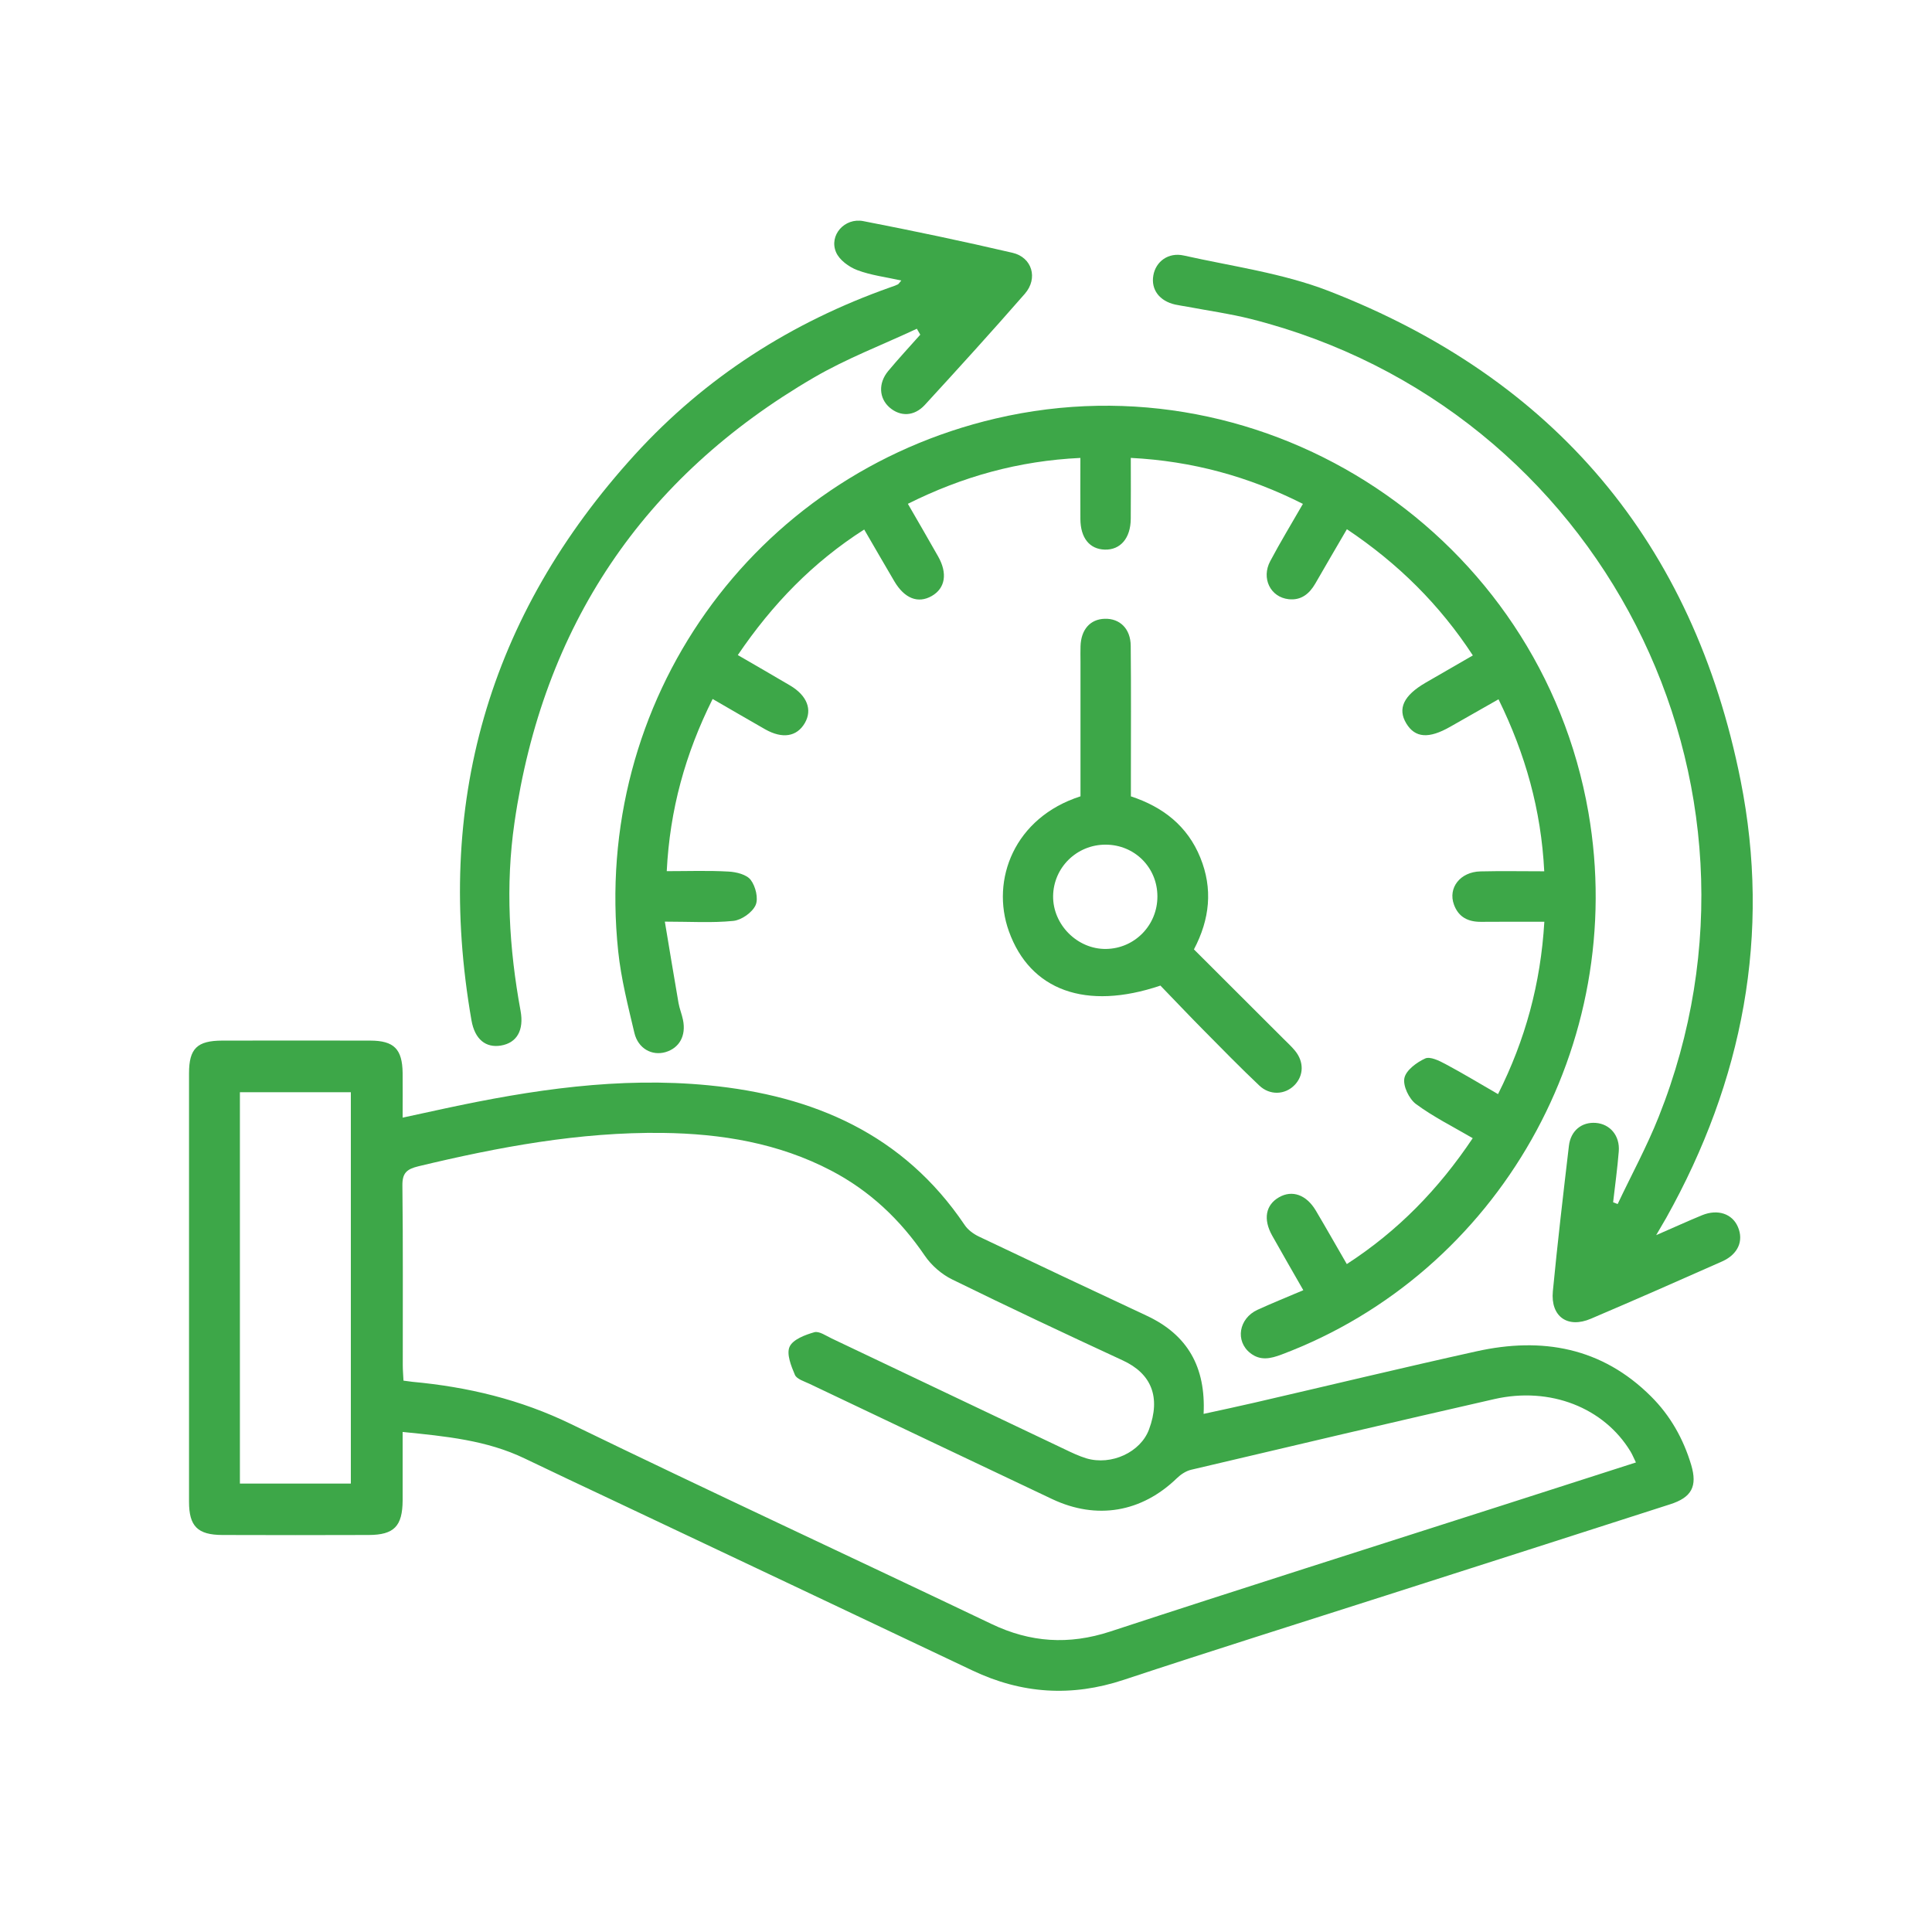 <?xml version="1.0" encoding="utf-8"?>
<!-- Generator: Adobe Illustrator 16.0.0, SVG Export Plug-In . SVG Version: 6.00 Build 0)  -->
<!DOCTYPE svg PUBLIC "-//W3C//DTD SVG 1.1//EN" "http://www.w3.org/Graphics/SVG/1.1/DTD/svg11.dtd">
<svg version="1.1" id="Layer_1" xmlns="http://www.w3.org/2000/svg" xmlns:xlink="http://www.w3.org/1999/xlink" x="0px" y="0px"
	 width="57px" height="57px" viewBox="0 0 57 57" enable-background="new 0 0 57 57" xml:space="preserve">
<g>
	<path fill-rule="evenodd" clip-rule="evenodd" fill="#3DA748" d="M11.879,42.247c0,0.696,0.001,1.358,0,2.021
		c-0.005,0.759-0.252,1.016-0.998,1.019c-1.441,0.005-2.882,0.005-4.322,0c-0.729-0.003-0.982-0.258-0.982-0.979
		c-0.001-4.215-0.001-8.429,0-12.642c0-0.73,0.237-0.963,0.979-0.965c1.457-0.002,2.913-0.003,4.369,0
		c0.7,0.002,0.944,0.25,0.954,0.953c0.004,0.416,0,0.833,0,1.32c0.444-0.096,0.842-0.184,1.24-0.269
		c2.566-0.552,5.149-0.942,7.787-0.685c3.099,0.303,5.746,1.44,7.553,4.119c0.096,0.145,0.26,0.266,0.419,0.342
		c1.647,0.784,3.297,1.563,4.95,2.335c1.208,0.563,1.75,1.515,1.682,2.898c0.523-0.114,1.012-0.218,1.496-0.33
		c2.185-0.505,4.365-1.031,6.556-1.516c1.931-0.428,3.696-0.119,5.149,1.331c0.57,0.567,0.955,1.253,1.185,2.022
		c0.187,0.632,0.014,0.958-0.624,1.161c-2.795,0.9-5.593,1.796-8.391,2.692c-2.576,0.826-5.158,1.635-7.726,2.486
		c-1.539,0.511-3.009,0.415-4.464-0.275c-3.562-1.692-7.129-3.375-10.694-5.062c-0.839-0.396-1.68-0.79-2.516-1.193
		C14.36,42.49,13.149,42.375,11.879,42.247z M48.265,43.147c-0.065-0.131-0.104-0.231-0.159-0.322
		c-0.784-1.294-2.369-1.922-4.017-1.548c-2.984,0.68-5.966,1.382-8.945,2.085c-0.154,0.036-0.308,0.138-0.423,0.25
		c-1.04,1.007-2.364,1.236-3.678,0.616c-2.392-1.131-4.778-2.269-7.167-3.404c-0.152-0.072-0.371-0.137-0.424-0.262
		c-0.111-0.261-0.254-0.617-0.156-0.83c0.097-0.214,0.458-0.35,0.728-0.427c0.142-0.041,0.345,0.104,0.512,0.183
		c2.292,1.088,4.58,2.18,6.871,3.267c0.21,0.101,0.421,0.202,0.642,0.27c0.743,0.221,1.604-0.183,1.851-0.853
		c0.353-0.954,0.071-1.646-0.775-2.036c-1.685-0.78-3.365-1.569-5.03-2.387c-0.314-0.153-0.617-0.417-0.813-0.706
		c-0.722-1.06-1.619-1.909-2.755-2.504c-1.56-0.817-3.246-1.093-4.98-1.115c-2.45-0.03-4.835,0.416-7.204,0.985
		c-0.347,0.085-0.476,0.2-0.471,0.572c0.021,1.766,0.009,3.532,0.011,5.297c0,0.149,0.014,0.3,0.021,0.455
		c0.116,0.015,0.192,0.027,0.266,0.035c1.63,0.15,3.184,0.521,4.677,1.246c4.117,1.999,8.271,3.924,12.401,5.896
		c1.149,0.551,2.286,0.624,3.504,0.226c3.836-1.258,7.683-2.476,11.524-3.708C45.597,44.004,46.918,43.579,48.265,43.147z
		 M7.078,43.77c1.113,0,2.186,0,3.273,0c0-3.871,0-7.711,0-11.546c-1.113,0-2.187,0-3.273,0C7.078,36.079,7.078,39.898,7.078,43.77z
		"/>
	<path fill-rule="evenodd" clip-rule="evenodd" fill="#3DA748" d="M21.025,20.622c-0.806,1.614-1.263,3.264-1.354,5.08
		c0.625,0,1.225-0.022,1.824,0.012c0.229,0.012,0.535,0.087,0.655,0.248c0.143,0.188,0.231,0.55,0.142,0.744
		c-0.099,0.216-0.414,0.438-0.654,0.463c-0.626,0.064-1.263,0.022-2.023,0.022c0.14,0.84,0.269,1.623,0.404,2.404
		c0.03,0.166,0.097,0.326,0.131,0.493c0.097,0.467-0.104,0.831-0.516,0.953c-0.398,0.115-0.806-0.103-0.917-0.565
		c-0.188-0.797-0.393-1.598-0.478-2.409c-0.778-7.367,3.959-14.041,11.137-15.72c8.027-1.879,16.069,3.466,17.487,11.621
		c1.187,6.824-2.642,13.583-9.053,15.995c-0.324,0.122-0.624,0.19-0.92-0.041c-0.452-0.352-0.346-1.023,0.213-1.28
		c0.432-0.197,0.872-0.375,1.349-0.577c-0.327-0.572-0.628-1.091-0.92-1.613c-0.271-0.485-0.19-0.905,0.205-1.13
		c0.388-0.221,0.806-0.074,1.084,0.394c0.3,0.505,0.588,1.016,0.914,1.578c1.503-0.973,2.704-2.204,3.715-3.714
		c-0.58-0.339-1.161-0.628-1.675-1.008c-0.204-0.152-0.388-0.535-0.341-0.764c0.047-0.233,0.363-0.465,0.614-0.58
		c0.146-0.065,0.414,0.066,0.598,0.165c0.516,0.275,1.017,0.579,1.551,0.887c0.806-1.605,1.257-3.258,1.366-5.085
		c-0.642,0-1.254-0.004-1.866,0.002c-0.381,0.003-0.665-0.137-0.8-0.506c-0.183-0.496,0.184-0.968,0.779-0.982
		c0.614-0.015,1.23-0.003,1.884-0.003c-0.091-1.809-0.555-3.456-1.349-5.075c-0.494,0.281-0.959,0.545-1.424,0.81
		c-0.634,0.362-1.037,0.332-1.297-0.098c-0.264-0.436-0.078-0.826,0.573-1.203c0.453-0.262,0.907-0.524,1.391-0.803
		c-0.983-1.502-2.203-2.71-3.716-3.724c-0.319,0.547-0.628,1.073-0.932,1.603c-0.177,0.307-0.421,0.502-0.787,0.462
		c-0.537-0.059-0.813-0.617-0.543-1.123c0.296-0.559,0.626-1.1,0.964-1.689c-1.604-0.81-3.263-1.263-5.078-1.357
		c0,0.63,0.005,1.214-0.001,1.799c-0.005,0.571-0.305,0.92-0.767,0.907c-0.447-0.013-0.715-0.343-0.719-0.9
		c-0.004-0.585,0-1.17,0-1.805c-1.818,0.086-3.478,0.548-5.09,1.354c0.309,0.535,0.604,1.041,0.892,1.551
		c0.285,0.502,0.211,0.942-0.188,1.169c-0.403,0.23-0.803,0.075-1.104-0.436c-0.291-0.493-0.575-0.988-0.888-1.526
		c-1.513,0.966-2.712,2.205-3.729,3.704c0.537,0.312,1.042,0.602,1.543,0.898c0.5,0.296,0.662,0.713,0.435,1.106
		c-0.234,0.405-0.659,0.476-1.172,0.186C22.078,21.234,21.585,20.945,21.025,20.622z"/>
	<path fill-rule="evenodd" clip-rule="evenodd" fill="#3DA748" d="M48.862,36.441c0.538-0.234,0.944-0.42,1.356-0.589
		c0.464-0.189,0.893-0.042,1.058,0.351c0.172,0.407,0.003,0.803-0.47,1.014c-1.286,0.571-2.573,1.137-3.869,1.689
		c-0.688,0.295-1.194-0.063-1.123-0.81c0.138-1.432,0.306-2.862,0.474-4.292c0.054-0.448,0.378-0.705,0.791-0.675
		c0.421,0.032,0.716,0.376,0.68,0.838c-0.04,0.502-0.109,1.002-0.167,1.504c0.044,0.018,0.088,0.035,0.134,0.052
		c0.405-0.856,0.861-1.694,1.211-2.574c3.937-9.885-1.712-20.928-12.031-23.538c-0.614-0.155-1.244-0.242-1.867-0.36
		c-0.121-0.022-0.245-0.039-0.365-0.065c-0.466-0.104-0.72-0.441-0.647-0.859c0.07-0.41,0.442-0.691,0.901-0.588
		c1.431,0.32,2.913,0.52,4.268,1.044c6.667,2.586,10.761,7.437,12.157,14.441c0.905,4.541,0.068,8.863-2.192,12.904
		C49.084,36.063,49.005,36.193,48.862,36.441z"/>
	<path fill-rule="evenodd" clip-rule="evenodd" fill="#3DA748" d="M27.05,9.699c-1.014,0.475-2.07,0.876-3.034,1.438
		c-5.06,2.946-8.001,7.348-8.838,13.138c-0.268,1.851-0.158,3.707,0.18,5.546c0.106,0.578-0.111,0.947-0.578,1.026
		c-0.447,0.075-0.772-0.182-0.87-0.744c-1.105-6.349,0.484-11.932,4.826-16.696c2.082-2.282,4.622-3.903,7.536-4.932
		c0.075-0.025,0.147-0.051,0.217-0.084c0.023-0.01,0.038-0.042,0.102-0.115c-0.456-0.102-0.897-0.154-1.3-0.307
		c-0.246-0.093-0.531-0.301-0.626-0.53c-0.211-0.497,0.252-1.023,0.806-0.915c1.472,0.285,2.94,0.594,4.4,0.934
		c0.58,0.134,0.762,0.753,0.366,1.208c-0.967,1.108-1.957,2.197-2.951,3.28c-0.315,0.342-0.721,0.351-1.039,0.078
		c-0.314-0.272-0.342-0.717-0.042-1.078c0.306-0.367,0.629-0.715,0.946-1.072C27.117,9.815,27.084,9.758,27.05,9.699z"/>
	<path fill-rule="evenodd" clip-rule="evenodd" fill="#3DA748" d="M31.878,23.494c0-1.339,0-2.653,0-3.968
		c0-0.155-0.005-0.31,0.001-0.464c0.017-0.491,0.286-0.793,0.712-0.806c0.448-0.014,0.766,0.294,0.769,0.8
		c0.013,1.285,0.005,2.569,0.005,3.854c0,0.185,0,0.37,0,0.585c0.944,0.31,1.669,0.873,2.048,1.807
		c0.373,0.917,0.283,1.814-0.188,2.708c0.88,0.879,1.756,1.752,2.63,2.626c0.12,0.12,0.247,0.235,0.354,0.366
		c0.267,0.327,0.257,0.73-0.014,1.01c-0.279,0.289-0.727,0.313-1.041,0.016c-0.563-0.532-1.104-1.087-1.648-1.637
		c-0.435-0.439-0.86-0.89-1.27-1.313c-2.2,0.744-3.843,0.143-4.47-1.601C29.22,25.958,29.929,24.118,31.878,23.494z M32.618,24.92
		c-0.851-0.001-1.537,0.674-1.548,1.517c-0.009,0.846,0.719,1.573,1.564,1.56c0.844-0.013,1.516-0.702,1.513-1.552
		C34.146,25.592,33.473,24.92,32.618,24.92z"/>
</g>
</svg>
